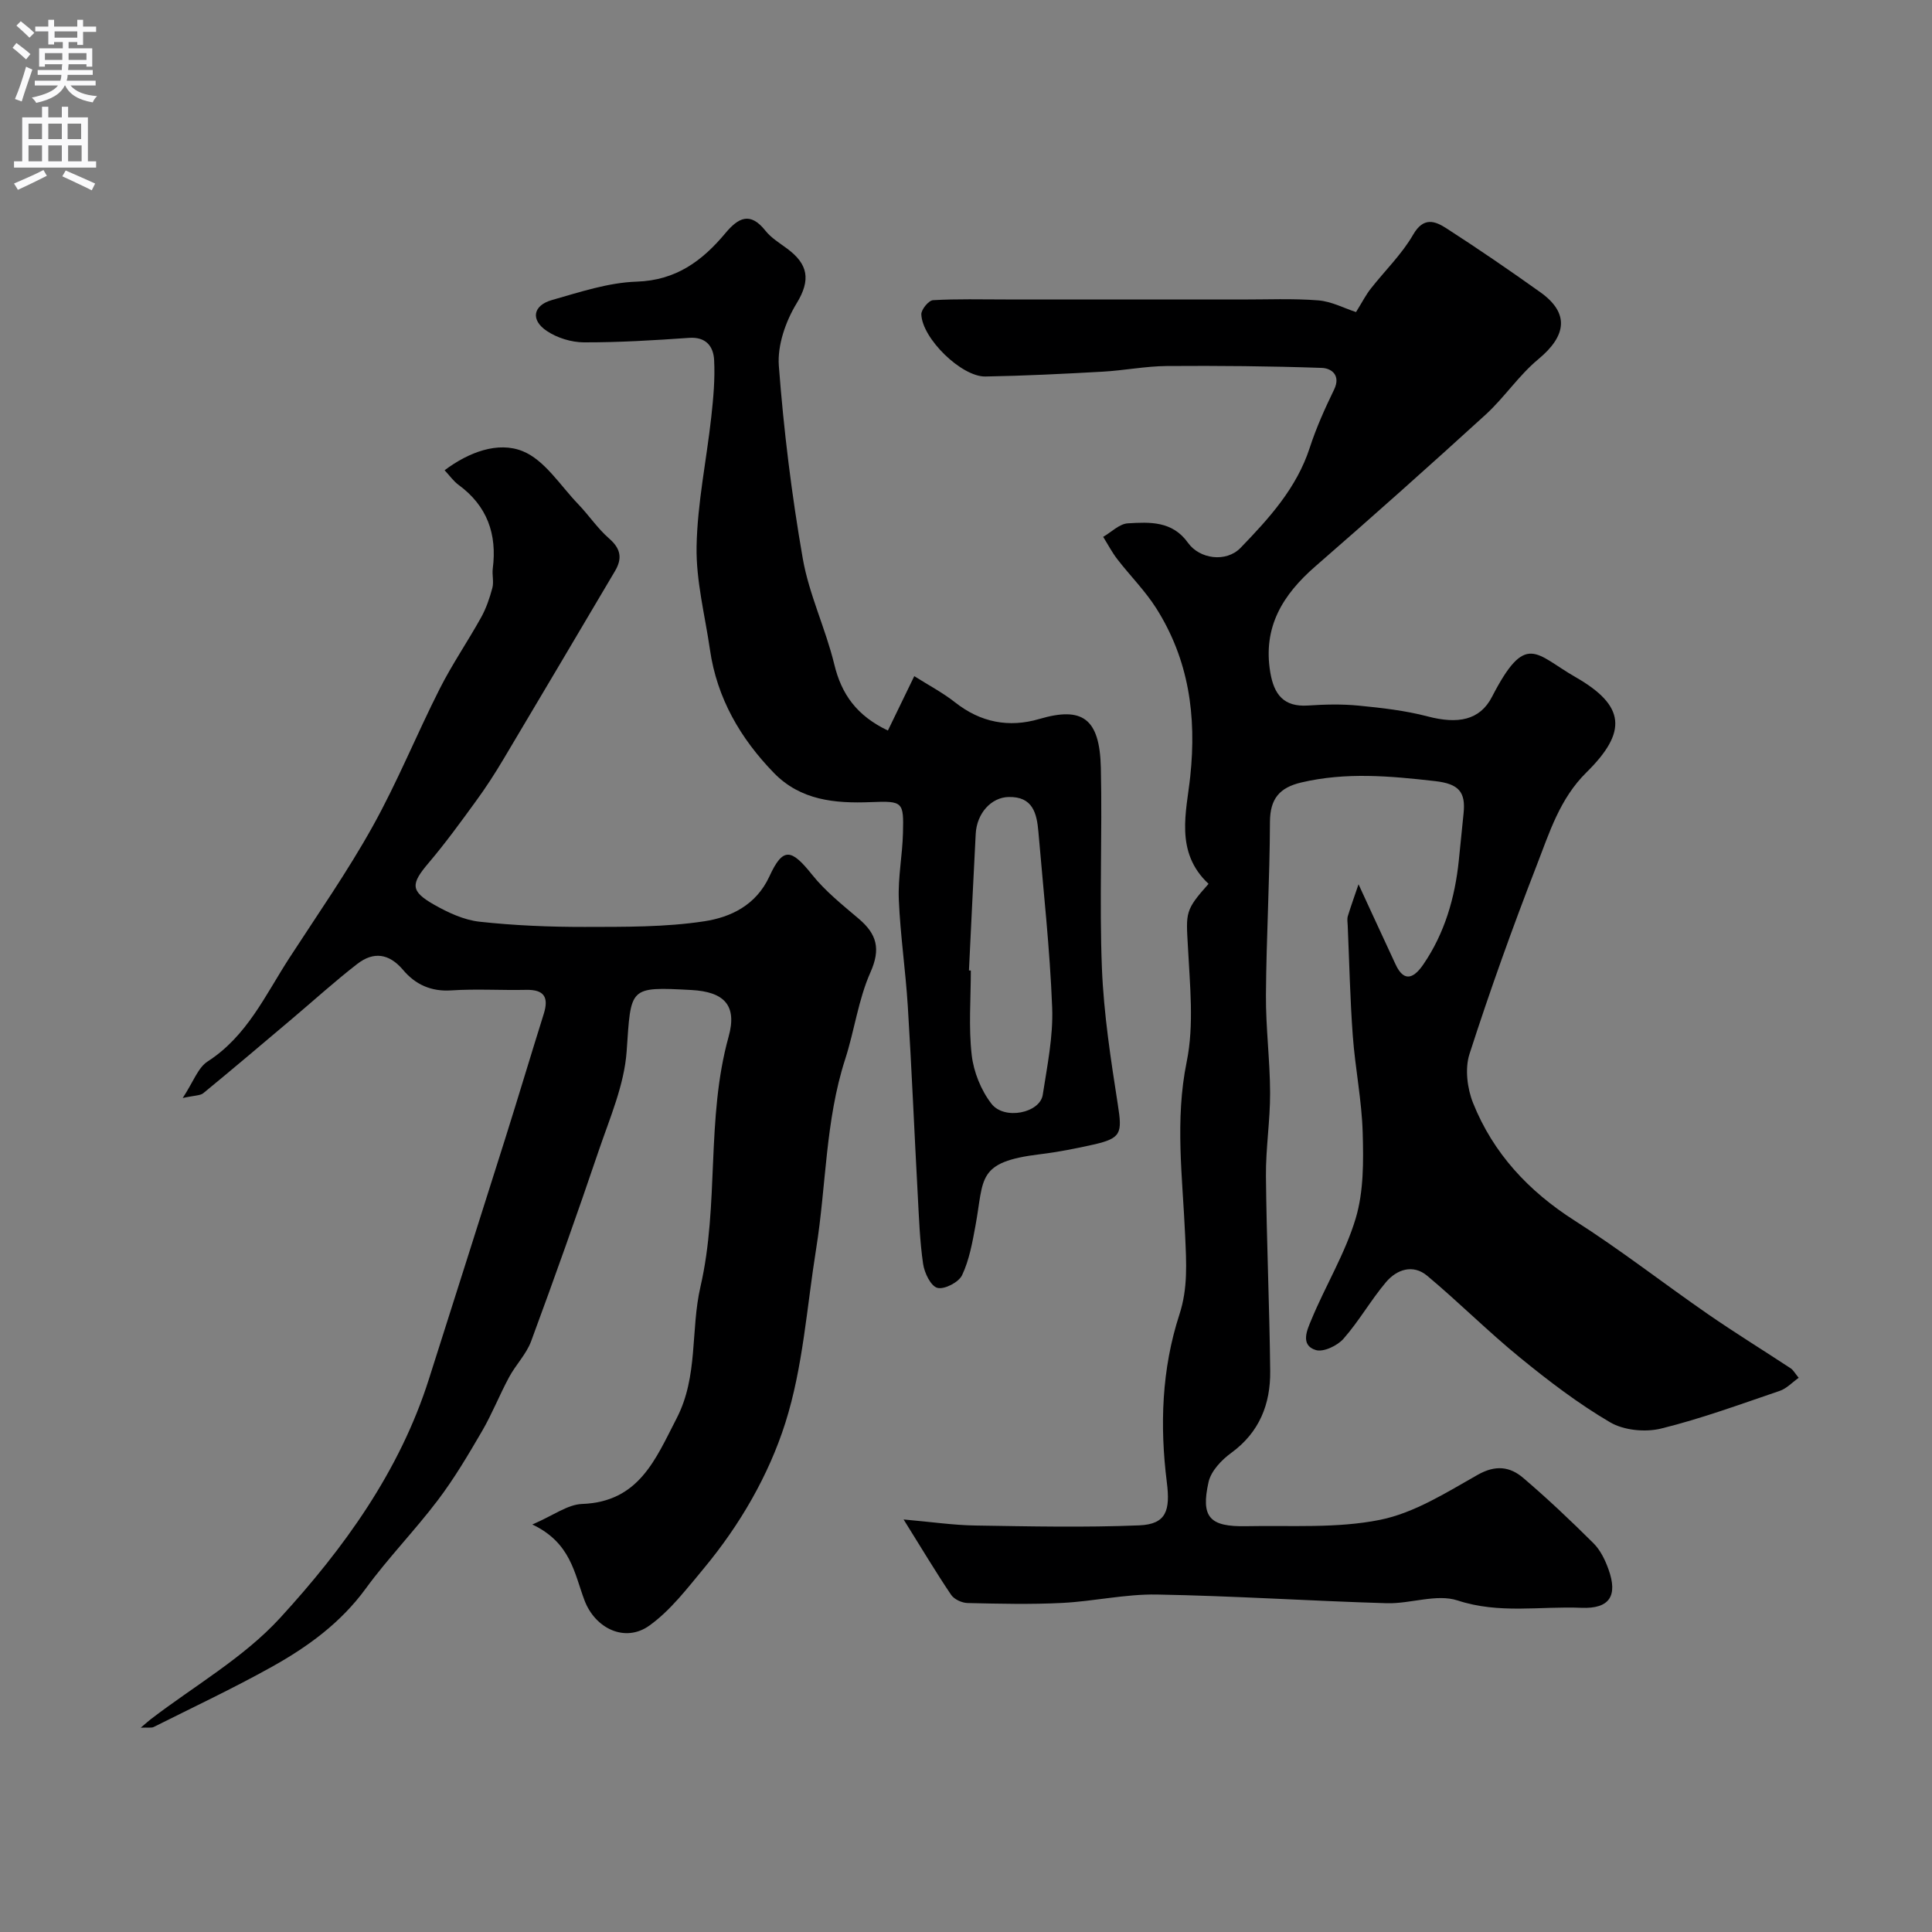 <svg enable-background="new 0 0 400 400" viewBox="0 0 400 400" xmlns="http://www.w3.org/2000/svg"><rect x="0" y="0" width="400" height="400" fill="#808080" stroke="none"/><g fill="#000001"><path d="m250.22 182.99c-7.07-6.59-4.56-14.94-3.79-22.25 1.33-12.57-.3-24.12-7.02-34.77-2.3-3.64-5.43-6.76-8.08-10.19-1.11-1.44-1.96-3.08-2.93-4.63 1.7-.98 3.36-2.7 5.11-2.8 4.53-.27 9.21-.52 12.45 4.03 2.4 3.37 7.9 4.14 10.9 1.03 5.86-6.07 11.59-12.34 14.31-20.71 1.34-4.13 3.14-8.13 5.04-12.04 1.47-3.04-.64-4.43-2.54-4.49-10.7-.37-21.41-.47-32.11-.39-4.42.04-8.83.92-13.25 1.17-8.09.45-16.19.86-24.3 1-4.94.08-13.09-7.87-13.26-12.87-.03-.99 1.52-2.88 2.42-2.93 5.01-.29 10.04-.15 15.06-.15 6.83 0 13.66.01 20.5.01 9.39 0 18.78-.01 28.18 0 5.35.01 10.72-.24 16.04.18 2.74.22 5.39 1.64 7.8 2.42 1.35-2.18 2.07-3.6 3.04-4.83 2.93-3.74 6.44-7.13 8.79-11.2 2.16-3.75 4.54-2.82 6.9-1.3 6.58 4.24 13.04 8.67 19.41 13.21 6.03 4.29 5.53 8.97-.4 13.88-4.03 3.34-7.02 7.92-10.9 11.47-11.62 10.6-23.36 21.07-35.23 31.39-6.78 5.89-10.94 12.59-9.36 21.99.77 4.55 2.76 7.18 7.79 6.85 3.48-.23 7.02-.32 10.49.02 4.81.47 9.67 1.02 14.32 2.24 6.21 1.63 10.78.82 13.29-4.04 7.05-13.65 8.98-8.87 17.31-4.1 10.33 5.92 10.76 11.34 2.27 19.71-5.55 5.47-7.68 12.49-10.31 19.26-5.01 12.88-9.68 25.92-13.92 39.07-.97 3.02-.47 7.1.74 10.13 4.18 10.43 11.48 18.26 21.04 24.36 9.49 6.04 18.39 13 27.65 19.4 5.6 3.87 11.4 7.44 17.09 11.19.52.34.84.98 1.64 1.95-1.39.99-2.52 2.23-3.91 2.7-8.15 2.77-16.26 5.76-24.59 7.81-3.27.8-7.69.37-10.53-1.29-6.59-3.86-12.74-8.56-18.68-13.41-6.61-5.39-12.66-11.47-19.21-16.94-2.93-2.45-6.29-1.32-8.52 1.32-3.15 3.73-5.59 8.08-8.82 11.74-1.27 1.44-4.16 2.81-5.73 2.32-3.3-1.01-1.73-4.28-.93-6.21 2.92-7.08 7.02-13.76 9.2-21.04 1.67-5.58 1.62-11.83 1.45-17.76-.19-6.7-1.56-13.36-2.05-20.06-.56-7.58-.72-15.2-1.05-22.8-.03-.67-.16-1.38.03-1.99.68-2.21 1.47-4.38 2.21-6.57.92 2 1.84 4 2.76 5.99 1.63 3.52 3.27 7.03 4.89 10.56 1.93 4.21 4.1 2.48 5.79.01 4.4-6.45 6.52-13.76 7.32-21.48.34-3.26.65-6.53.99-9.79.45-4.39-.97-6.09-5.91-6.65-9.31-1.06-18.44-1.89-27.68.28-4.5 1.06-6.48 3.34-6.5 8.18-.04 11.93-.75 23.86-.83 35.79-.05 6.76.84 13.53.86 20.3.02 5.77-.92 11.54-.86 17.3.13 13.43.74 26.86.88 40.3.07 6.81-2.21 12.67-8.06 16.93-2.01 1.46-4.19 3.76-4.7 6.03-1.64 7.3.21 9.3 7.78 9.15 9.26-.19 18.74.49 27.7-1.31 7.1-1.42 13.76-5.66 20.23-9.32 3.7-2.1 6.68-1.72 9.44.64 5.03 4.29 9.85 8.85 14.54 13.52 1.43 1.42 2.42 3.47 3.11 5.4 1.96 5.44.27 8.22-5.62 7.97-8.51-.36-17.01 1.31-25.61-1.52-4.36-1.43-9.77.71-14.69.57-15.87-.47-31.73-1.52-47.6-1.8-6.52-.11-13.05 1.41-19.6 1.74-6.51.33-13.05.17-19.58.02-1.18-.03-2.78-.77-3.41-1.71-3.15-4.67-6.04-9.52-9.83-15.59 5.8.51 10.29 1.18 14.79 1.25 11.33.18 22.67.43 33.98-.03 5.65-.23 6.46-3.11 5.73-8.92-1.47-11.68-1.08-23.42 2.6-34.72 1.79-5.49 1.44-10.73 1.19-16.38-.52-11.93-2.15-23.84.32-35.95 1.57-7.68.65-15.95.25-23.93-.39-6.98-.61-7.45 4.28-12.92z"/><path d="m37.83 227.33c2.21-3.36 3.16-6.28 5.15-7.56 8.17-5.25 11.96-13.77 16.92-21.42 5.85-9.02 12.03-17.86 17.25-27.24 5.14-9.22 9.12-19.09 13.9-28.53 2.56-5.06 5.8-9.78 8.56-14.75 1.05-1.89 1.77-4.01 2.33-6.11.33-1.24-.08-2.67.08-3.98.92-7.14-1.14-13-7.08-17.35-1.05-.77-1.83-1.9-2.89-3.03 4.98-3.74 11.04-6.02 16.16-3.95 4.57 1.85 7.79 7.12 11.51 10.98 2.21 2.3 4.01 5.03 6.4 7.11 2.42 2.1 2.75 4.12 1.22 6.71-7.71 13.01-15.39 26.04-23.14 39.03-1.75 2.94-3.61 5.82-5.63 8.58-3.17 4.36-6.35 8.74-9.83 12.84-3.7 4.36-3.82 5.82 1.11 8.63 2.9 1.65 6.18 3.18 9.43 3.54 7.22.79 14.52 1.09 21.78 1.08 8.27-.02 16.63.07 24.76-1.17 5.44-.83 10.72-3.31 13.48-9.3 2.8-6.09 4.52-5.75 8.83-.35 2.74 3.43 6.29 6.26 9.67 9.13 3.72 3.16 4.59 6.21 2.42 11.08-2.52 5.66-3.31 12.06-5.24 18.01-4.12 12.76-3.91 26.15-6 39.2-1.94 12.08-2.72 24.55-6.39 36.1-3.44 10.83-9.37 21.06-16.8 30.02-3.51 4.23-6.97 8.8-11.36 11.94-5 3.58-11.21.63-13.43-5.27-2.09-5.55-2.82-11.9-10.79-15.67 4.37-1.88 7.3-4.14 10.3-4.25 11.8-.43 15.2-9.26 19.59-17.75 4.49-8.69 2.85-18.24 4.92-27.22 3.93-17.03 1.11-34.79 5.83-51.77 1.81-6.49-.9-9.3-7.7-9.67-13.07-.7-12.48-.6-13.41 12.7-.49 6.94-3.47 13.77-5.76 20.5-4.48 13.23-9.17 26.4-14.01 39.5-.99 2.69-3.2 4.9-4.58 7.48-1.97 3.65-3.49 7.54-5.57 11.12-2.85 4.89-5.75 9.81-9.16 14.31-4.75 6.28-10.3 11.96-14.94 18.32-5.19 7.11-12.02 12.07-19.48 16.22-7.97 4.44-16.25 8.34-24.41 12.43-.45.23-1.09.08-2.69.15 1.21-1.03 1.63-1.41 2.07-1.75 9.01-6.91 19.21-12.72 26.76-20.95 13.22-14.42 24.76-30.36 30.83-49.47 5.26-16.57 10.54-33.12 15.77-49.7 2.72-8.62 5.3-17.29 8.01-25.92 1.07-3.42.11-5.05-3.65-4.97-5.16.11-10.35-.23-15.49.11-4.21.28-7.46-1.24-9.98-4.23-2.93-3.46-6.14-3.84-9.49-1.25-4.6 3.56-8.91 7.48-13.36 11.24-6.14 5.19-12.27 10.39-18.48 15.49-.63.55-1.75.47-4.3 1.03z"/><path d="m183.83 151.25c1.82-3.75 3.51-7.23 5.46-11.26 2.88 1.83 5.85 3.38 8.44 5.42 5.29 4.18 11.17 5.29 17.44 3.45 8.84-2.6 12.52-.24 12.75 10.12.31 13.82-.33 27.66.22 41.47.38 9.46 1.84 18.9 3.3 28.28.92 5.88.73 6.93-5.04 8.24-3.65.82-7.34 1.55-11.05 2-13.25 1.6-11.57 4.97-13.39 14.8-.64 3.48-1.28 7.09-2.77 10.24-.69 1.47-3.67 3.01-5.11 2.63-1.37-.36-2.69-3.1-2.96-4.96-.69-4.71-.85-9.51-1.11-14.28-.71-13.03-1.25-26.06-2.06-39.08-.46-7.37-1.55-14.71-1.86-22.08-.19-4.58.75-9.19.86-13.79.16-6.43.03-6.65-6.64-6.38-7.47.3-14.57-.37-20.09-6.05-6.94-7.15-11.78-15.47-13.23-25.5-1.03-7.12-2.9-14.26-2.77-21.37.16-8.95 2.05-17.85 3.04-26.8.43-3.92.8-7.91.59-11.83-.15-2.76-1.64-4.82-5.18-4.57-7.25.51-14.52.95-21.78.93-2.6-.01-5.55-.92-7.7-2.37-3.38-2.27-2.86-5.27 1.08-6.39 5.77-1.64 11.67-3.62 17.57-3.81 8.15-.27 13.57-4.32 18.34-10.03 2.67-3.2 5.12-4.51 8.28-.53 1.19 1.5 2.95 2.57 4.53 3.74 4.28 3.18 4.95 6.4 1.94 11.32-2.27 3.72-4 8.68-3.68 12.92 1.01 13.35 2.65 26.69 4.95 39.88 1.3 7.46 4.73 14.53 6.53 21.94 1.49 6.2 4.66 10.63 11.1 13.7zm16.78 49.67c.13.01.26.01.39.02 0 5.83-.48 11.72.18 17.48.4 3.51 1.93 7.31 4.09 10.1 2.67 3.45 10.04 1.91 10.62-1.85.92-5.99 2.18-12.07 1.95-18.06-.47-12.15-1.82-24.26-2.85-36.39-.33-3.84-1.16-7.33-6.17-7.21-3.6.08-6.59 3.37-6.81 7.64-.49 9.42-.94 18.84-1.4 28.27z"/></g><path d="m2.6 9.9.8-1c.9.7 1.9 1.4 2.9 2.3l-.9 1.1c-1.1-1-2-1.8-2.8-2.4zm.5 10.6c.9-2.1 1.6-4.3 2.3-6.7.4.2.8.4 1.3.6-.7 2.1-1.5 4.3-2.2 6.6zm.3-15.2.9-.9c1 .8 2 1.6 2.8 2.4l-1 1c-.9-.9-1.8-1.7-2.7-2.5zm12.6-1.2h1.2v1.4h2.7v1.1h-2.7v2.7h-1.2v-.6h-1.8v1.3h4.9v3.8h-1.2v-.5h-3.7c0 .4-.1.9-.1 1.2h5.1v1h-5.2c0 .5-.1.9-.2 1.2h6v1h-5.2c1.1 1.3 2.9 2 5.5 2.2-.4.4-.7.8-.9 1.3-2.9-.5-4.8-1.6-5.7-3.5h-.1c-.8 1.7-2.7 2.9-5.9 3.6-.2-.4-.6-.8-.9-1.1 2.8-.6 4.6-1.4 5.4-2.5h-4.8v-1h5.3c.1-.3.2-.7.2-1.2h-4.9v-1h5c0-.4 0-.8.1-1.2h-3.6v.5h-1.2v-3.8h4.9v-1.3h-1.8v.5h-1.2v-2.7h-2.7v-1h2.7v-1.4h1.2v1.4h4.8zm-6.7 8.3h3.6c0-.4 0-.9 0-1.4h-3.6zm1.9-4.6h4.8v-1.3h-4.7v1.3zm6.7 3.2h-3.7v1.4h3.7v-2.4z" fill="#fafafb"/><path d="m8.7 22.1h1.3v2.2h2.8v-2.2h1.3v2.2h4.1v9.1h1.7v1.3h-17v-1.3h1.7v-9.1h4.1zm.3 13.1.7 1.2c-1.8.9-3.8 1.9-6 2.9-.2-.4-.5-.8-.8-1.3 2.3-1 4.4-1.9 6.1-2.8zm-3.1-6.4h2.8v-3.2h-2.8zm0 4.6h2.8v-3.3h-2.8zm4.1-4.6h2.8v-3.2h-2.8zm0 4.6h2.8v-3.3h-2.8zm3.6 1.9c2.1.9 4.1 1.8 6.1 2.7l-.7 1.4c-2.2-1.1-4.2-2-6.1-2.9zm3.2-9.7h-2.8v3.2h2.8zm-2.7 7.8h2.8v-3.3h-2.8z" fill="#fafafb"/></svg>